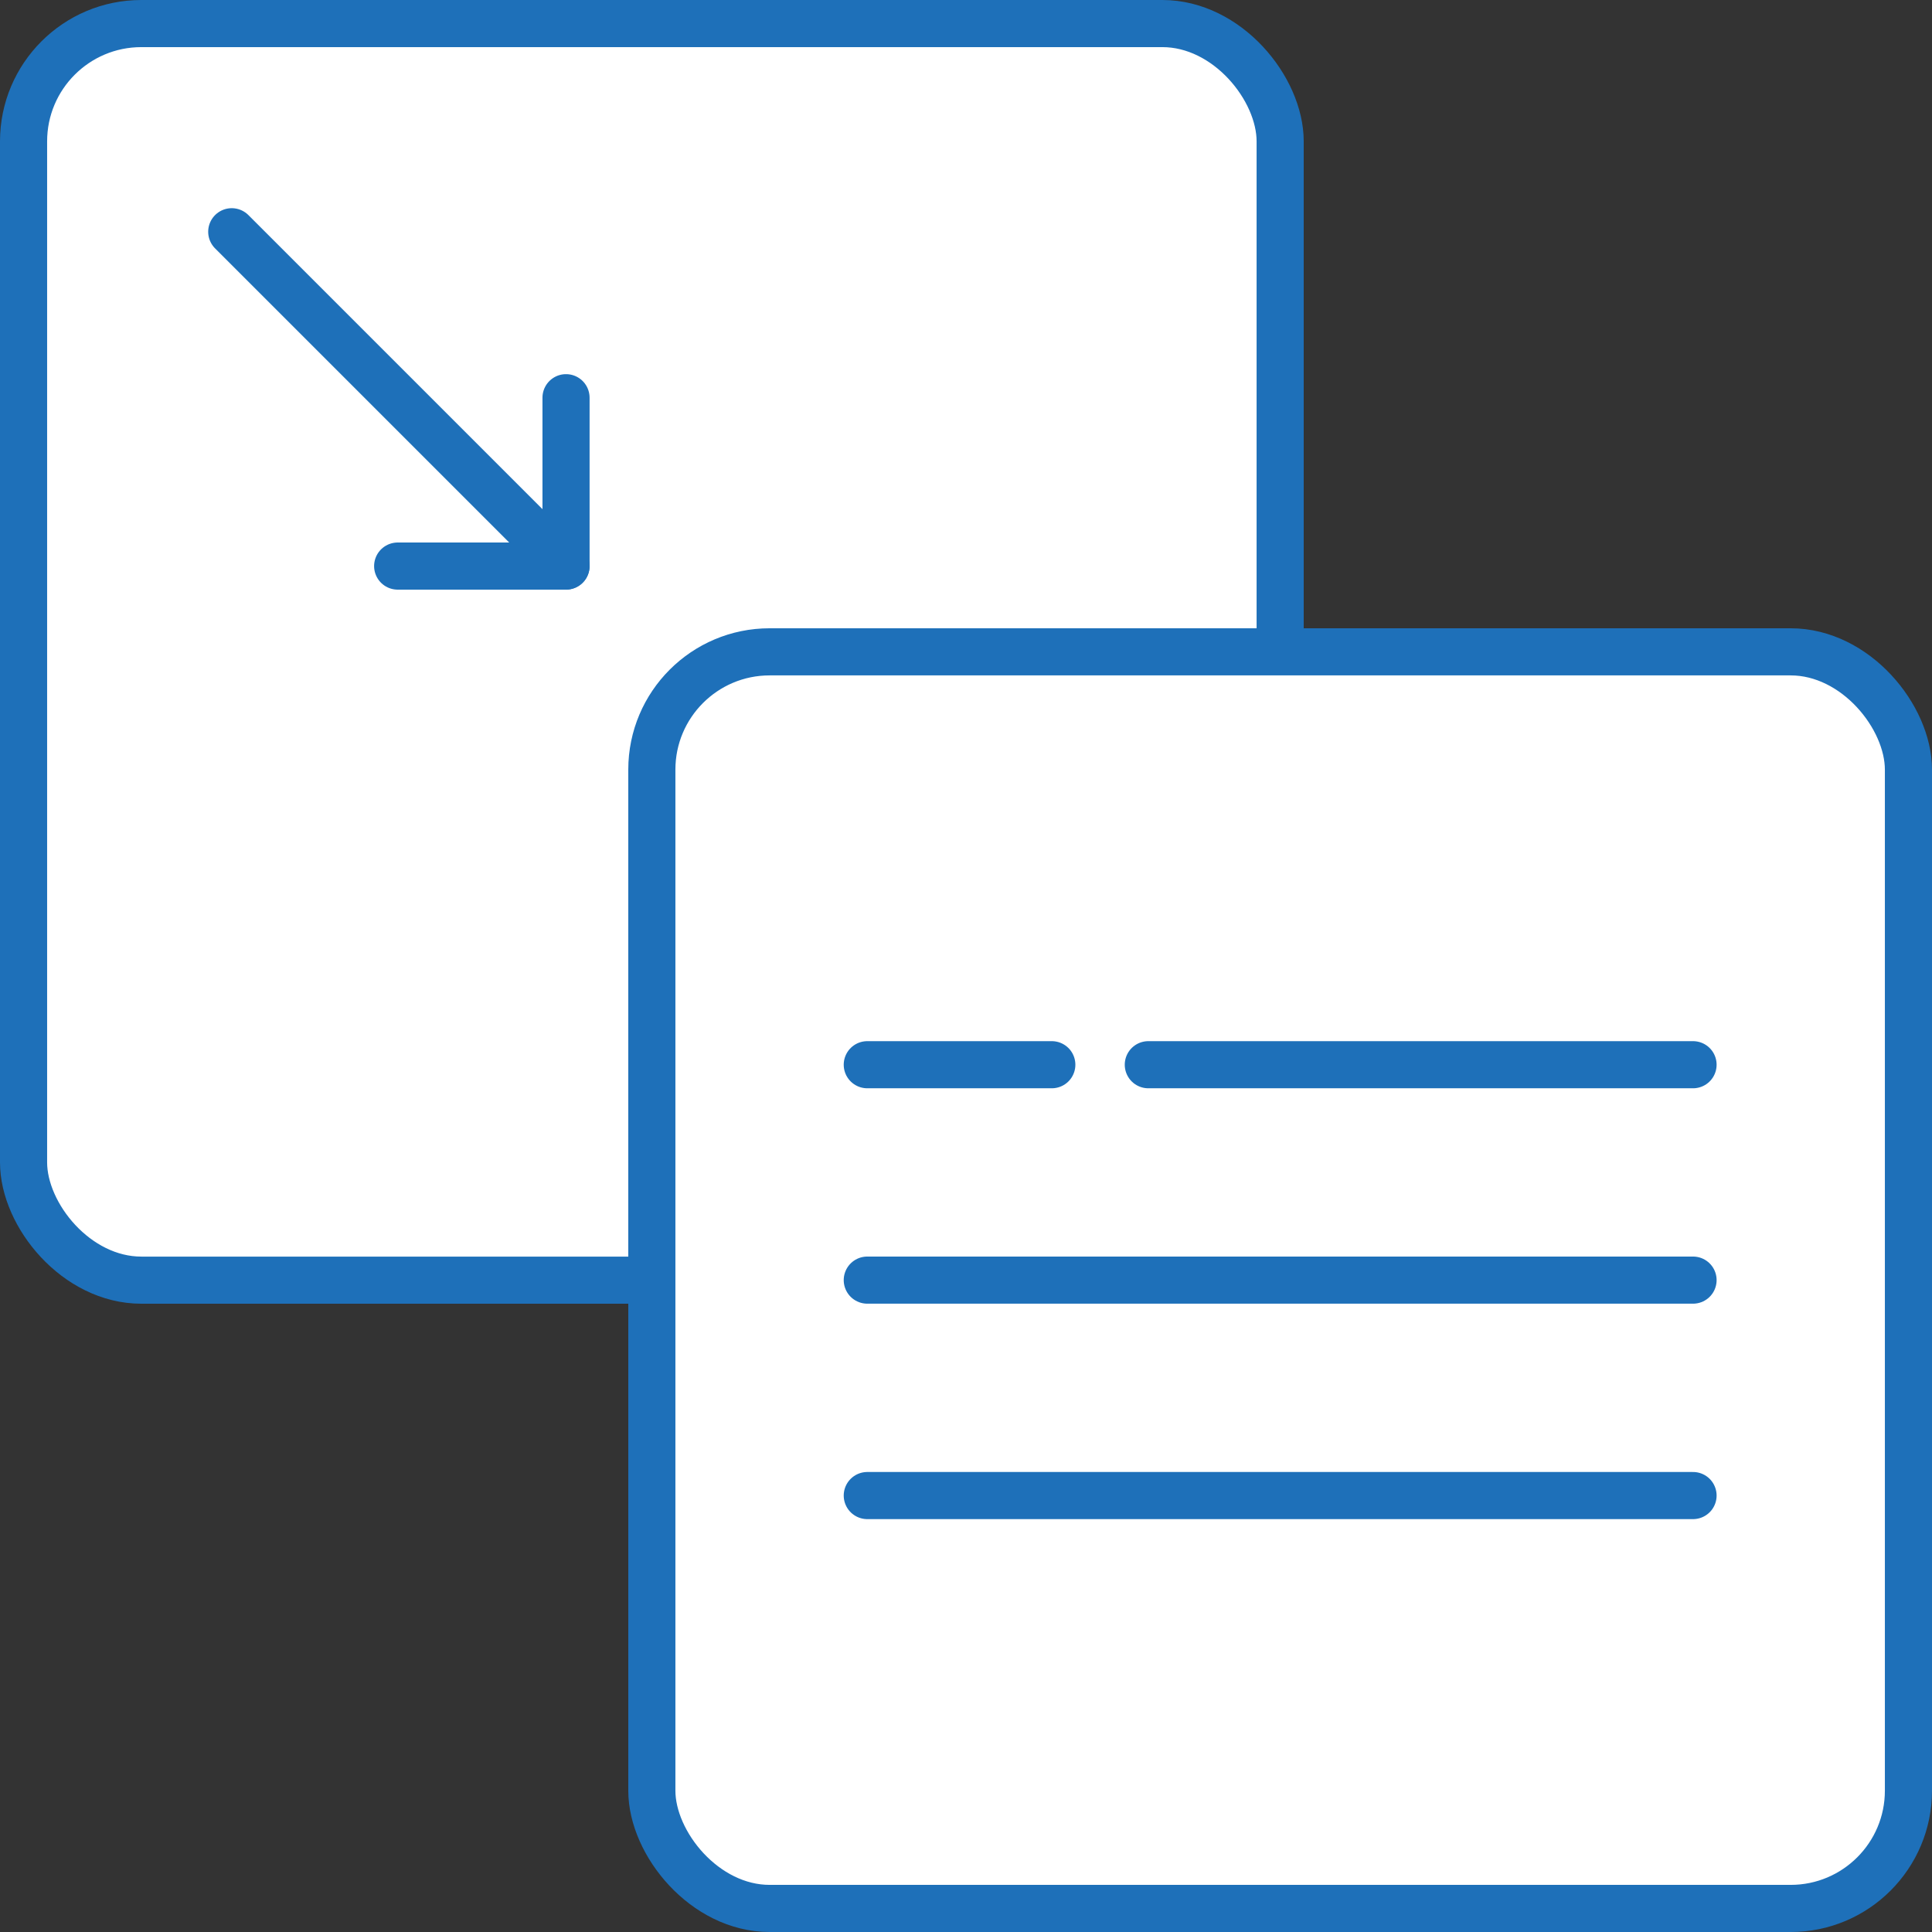 <svg xmlns="http://www.w3.org/2000/svg" width="41" height="41" viewBox="0 0 41 41"><rect x="0" y="0" width="41" height="41" fill="#333333" stroke="none"/><g id="Image_to_text" data-name="Image to text" transform="translate(-34 -204.667)"><g id="Group_2004" data-name="Group 2004" transform="translate(34.5 205.167)"><g id="Group_1999" data-name="Group 1999"><g id="Group_1997" data-name="Group 1997"><rect id="Rectangle_385" data-name="Rectangle 385" width="26.667" height="26.667" rx="2.5" fill="#fff" stroke="#1e70b9" stroke-miterlimit="10" stroke-width="1"></rect><rect id="Rectangle_386" data-name="Rectangle 386" width="26.667" height="26.667" rx="2.5" transform="translate(13.333 13.333)" fill="#fff" stroke="#1e70b9" stroke-miterlimit="10" stroke-width="1"></rect></g><g id="Group_1998" data-name="Group 1998" transform="translate(4.418 4.418)"><line id="Line_69" data-name="Line 69" x2="7.094" y2="7.094" fill="#fff" stroke="#1e70b9" stroke-linecap="round" stroke-miterlimit="10" stroke-width="1"></line><path id="Path_1471" data-name="Path 1471" d="M45.02,212.114v3.573H41.447" transform="translate(-37.926 -208.592)" fill="none" stroke="#1e70b9" stroke-linecap="round" stroke-linejoin="round" stroke-width="1"></path></g></g><g id="Group_2003" data-name="Group 2003" transform="translate(17.905 22.095)"><g id="Group_2002" data-name="Group 2002"><g id="Group_2001" data-name="Group 2001"><g id="Group_2000" data-name="Group 2000"><line id="Line_70" data-name="Line 70" x2="17.524" transform="translate(0 4.571)" fill="none" stroke="#1e70b9" stroke-linecap="round" stroke-miterlimit="10" stroke-width="1"></line><line id="Line_71" data-name="Line 71" x2="17.524" transform="translate(0 9.143)" fill="none" stroke="#1e70b9" stroke-linecap="round" stroke-miterlimit="10" stroke-width="1"></line><line id="Line_72" data-name="Line 72" x2="11.56" transform="translate(5.964)" fill="none" stroke="#1e70b9" stroke-linecap="round" stroke-miterlimit="10" stroke-width="1"></line><line id="Line_73" data-name="Line 73" x2="3.916" fill="none" stroke="#1e70b9" stroke-linecap="round" stroke-miterlimit="10" stroke-width="1"></line></g></g></g></g></g></g></svg>